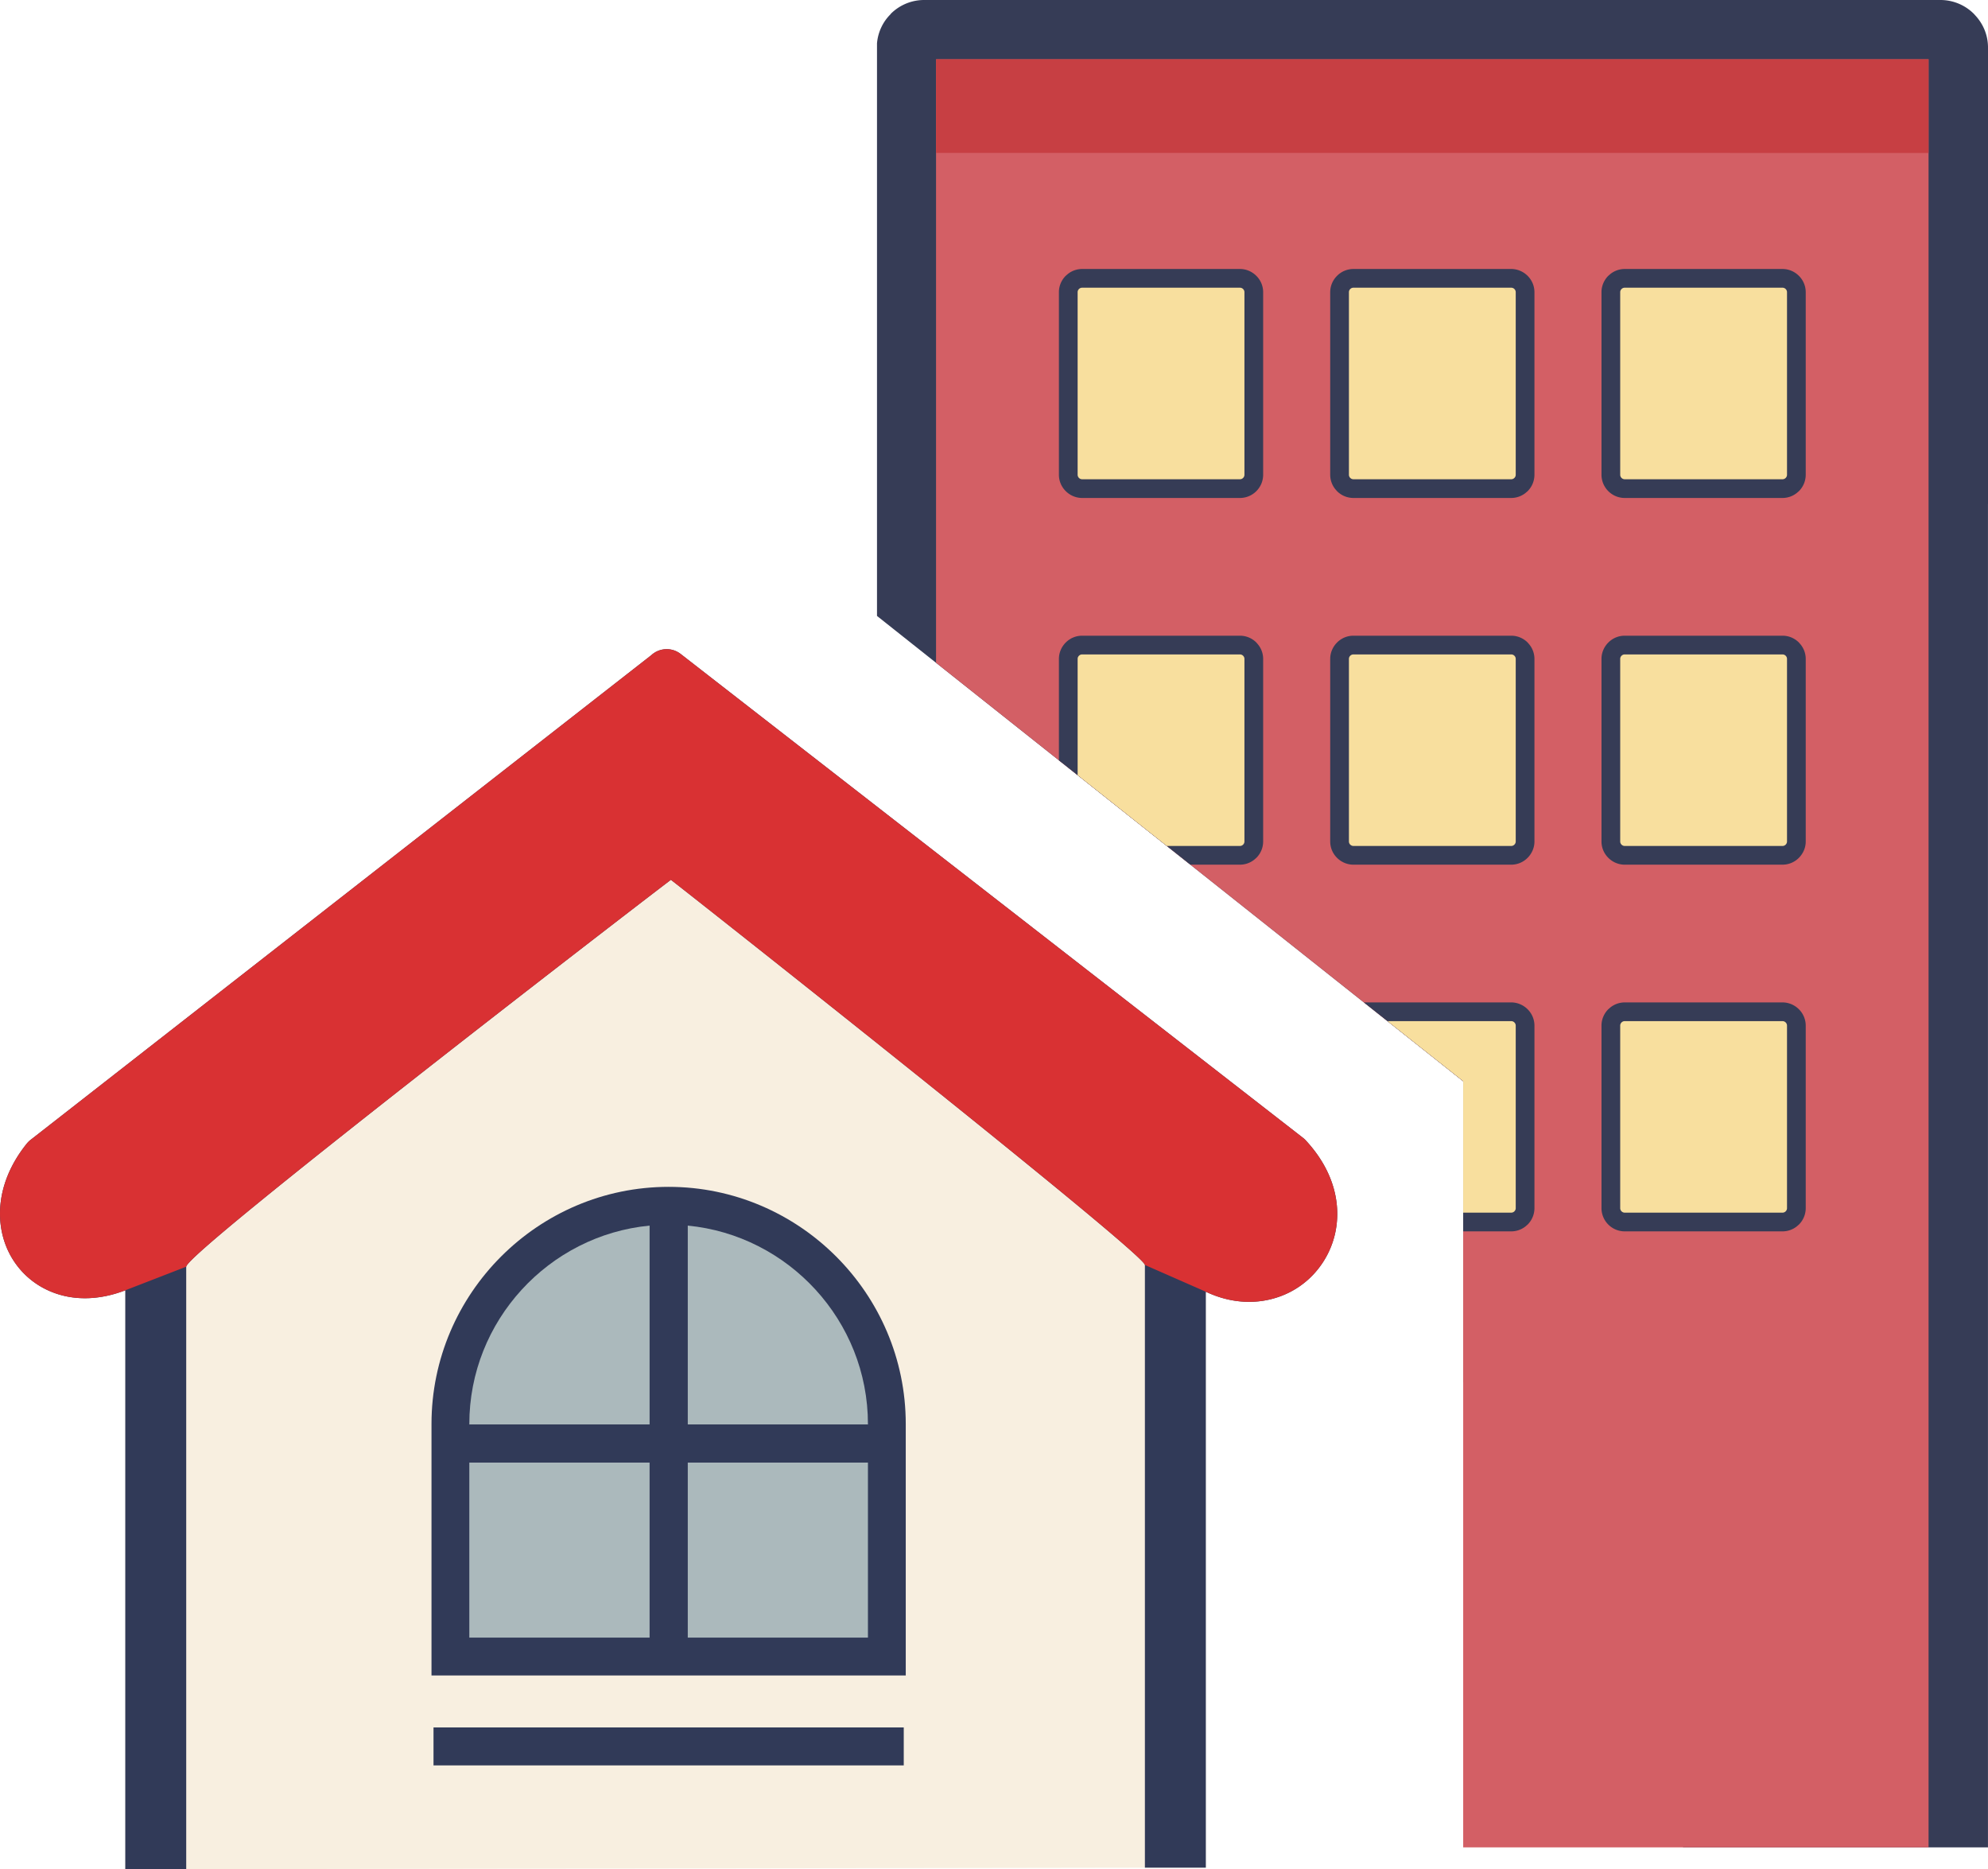 <svg xmlns="http://www.w3.org/2000/svg" fill-rule="evenodd" clip-rule="evenodd" image-rendering="optimizeQuality"
     shape-rendering="geometricPrecision" text-rendering="geometricPrecision" viewBox="0 0 512 481.322">
    <path fill="#363C56"
          d="M512 129.801V12.236c0-3.1-1.164-5.903-3.097-8.075l-.534-.589A12.176 12.176 0 0 0 499.71 0H238.048a12.154 12.154 0 0 0-8.65 3.572v.055c-1.985 1.936-3.275 4.598-3.531 7.52v147.46l150.97 119.817v77.524h49.649a6.97 6.97 0 0 1 6.966 6.97v112.796h78.541V129.801H512z"/>
    <path fill="#D35F65" d="M496.692 475.714V15.26H241.075v155.414l135.762 107.75v197.29z"/>
    <path fill="#363C56" fill-rule="nonzero"
          d="M351.265 258.128h37.951c1.605 0 3.12.67 4.212 1.762a5.926 5.926 0 0 1 1.762 4.208v47.025a5.99 5.99 0 0 1-1.755 4.212l-.592.507a5.948 5.948 0 0 1-3.627 1.245h-12.379v-38.663l-25.572-20.296zM278.691 69.265h40.658c1.615 0 3.117.671 4.208 1.762a5.927 5.927 0 0 1 1.763 4.208v47.025a5.98 5.98 0 0 1-1.756 4.216 5.978 5.978 0 0 1-4.215 1.755h-40.658a5.982 5.982 0 0 1-4.212-1.762 5.93 5.93 0 0 1-1.762-4.209V75.235c0-1.645.688-3.147 1.756-4.215l.571-.489a5.937 5.937 0 0 1 3.647-1.266zm139.734 0h40.658c1.615 0 3.124.674 4.212 1.762a5.93 5.93 0 0 1 1.762 4.208v47.025a5.98 5.98 0 0 1-1.756 4.216l-.571.489a5.937 5.937 0 0 1-3.647 1.266h-40.658a5.978 5.978 0 0 1-4.215-1.755 5.983 5.983 0 0 1-1.755-4.216V75.235c0-1.645.688-3.147 1.755-4.215l.534-.462a5.922 5.922 0 0 1 3.681-1.293zm-69.867 0h40.658c1.605 0 3.12.671 4.212 1.762a5.93 5.93 0 0 1 1.762 4.208v47.025a5.983 5.983 0 0 1-1.755 4.216l-.558.479a5.947 5.947 0 0 1-3.661 1.276h-40.658a5.978 5.978 0 0 1-4.215-1.755l-.462-.534a5.922 5.922 0 0 1-1.293-3.682V75.235c0-1.625.674-3.12 1.762-4.208a5.955 5.955 0 0 1 4.208-1.762zm-69.867 94.433h40.658c1.635 0 3.137.674 4.215 1.752l.479.561a5.894 5.894 0 0 1 1.277 3.654v47.028a5.956 5.956 0 0 1-1.756 4.212l-.533.462a5.92 5.92 0 0 1-3.682 1.294h-12.773l-33.859-26.873v-26.123a5.96 5.96 0 0 1 1.762-4.208 5.914 5.914 0 0 1 4.212-1.759zm139.734 0h40.658c1.642 0 3.141.674 4.218 1.752l.48.561a5.9 5.9 0 0 1 1.276 3.654v47.028c0 1.626-.678 3.1-1.735 4.178l-.031.028a5.918 5.918 0 0 1-4.208 1.762h-40.658a5.965 5.965 0 0 1-4.208-1.762 5.911 5.911 0 0 1-1.762-4.206v-47.028c0-1.625.674-3.12 1.762-4.208a5.917 5.917 0 0 1 4.208-1.759zm-69.867 0h40.658c1.642 0 3.141.674 4.219 1.752l.479.561a5.9 5.9 0 0 1 1.276 3.654v47.028c0 1.626-.678 3.1-1.735 4.178l-.031.028a5.918 5.918 0 0 1-4.208 1.762h-40.658a5.955 5.955 0 0 1-4.208-1.762 5.907 5.907 0 0 1-1.762-4.206v-47.028c0-1.625.674-3.12 1.762-4.208a5.917 5.917 0 0 1 4.208-1.759zm69.867 94.43h40.658c1.615 0 3.124.674 4.212 1.762a5.926 5.926 0 0 1 1.762 4.208v47.025a5.986 5.986 0 0 1-1.756 4.212l-.588.503a5.93 5.93 0 0 1-3.63 1.249h-40.658a5.99 5.99 0 0 1-5.97-5.964v-47.025c0-1.646.688-3.148 1.755-4.215l.534-.462a5.922 5.922 0 0 1 3.681-1.293z"/>
    <path fill="#F8DF9E"
          d="M357.338 262.949h31.878c.626 0 1.153.527 1.153 1.149v47.025c0 .616-.527 1.143-1.153 1.143h-12.379v-33.842l-19.499-15.475zM278.691 74.086h40.658c.623 0 1.15.527 1.15 1.149v47.025c0 .623-.527 1.15-1.15 1.15h-40.658a1.166 1.166 0 0 1-1.153-1.15V75.235c0-.622.527-1.149 1.153-1.149zm139.734 0h40.658c.626 0 1.153.527 1.153 1.149v47.025c0 .623-.527 1.15-1.153 1.15h-40.658a1.165 1.165 0 0 1-1.149-1.15V75.235c0-.622.526-1.149 1.149-1.149zm-69.867 0h40.658c.626 0 1.153.527 1.153 1.149v47.025c0 .623-.527 1.15-1.153 1.15h-40.658a1.166 1.166 0 0 1-1.149-1.15V75.235c0-.622.527-1.149 1.149-1.149zm-69.867 94.433h40.658c.623 0 1.15.523 1.15 1.146v47.028c0 .62-.527 1.147-1.15 1.147H300.5l-22.962-18.227v-29.948c0-.623.527-1.146 1.153-1.146zm139.734 0h40.658c.626 0 1.153.523 1.153 1.146v47.028c0 .62-.527 1.147-1.153 1.147h-40.658a1.164 1.164 0 0 1-1.149-1.147v-47.028c0-.623.526-1.146 1.149-1.146zm-69.867 0h40.658c.626 0 1.153.523 1.153 1.146v47.028c0 .62-.527 1.147-1.153 1.147h-40.658a1.165 1.165 0 0 1-1.149-1.147v-47.028c0-.623.527-1.146 1.149-1.146zm69.867 94.43h40.658c.626 0 1.153.527 1.153 1.149v47.025c0 .616-.527 1.143-1.153 1.143h-40.658a1.164 1.164 0 0 1-1.149-1.143v-47.025c0-.622.526-1.149 1.149-1.149z"/>
    <path fill="#C73F43" d="M496.691 39.383V15.261H241.077v24.122z"/>
    <path fill="#F8EFE0"
          d="M32.265 481.293V332.268c-6.558 2.521-12.696 2.576-17.797.838-3.979-1.345-7.341-3.753-9.808-6.864C2.194 323.13.623 319.349.146 315.17c-.725-6.474 1.206-13.786 6.729-20.654.281-.335.587-.67.951-.951L171.621 170.79c-.998.747 59.142 40.724 163.963 122.214.251.197.477.39.7.645 7.428 7.986 9.275 16.843 7.483 24.322a22.674 22.674 0 0 1-5.101 9.757 22.099 22.099 0 0 1-9.079 6.136c-5.607 2.018-12.274 1.963-19.029-1.232v148.307h-15.695l-246.902.383-15.696-.029z"/>
    <path fill="#313A58"
          d="M32.265 481.292V332.267c-6.558 2.521-12.695 2.578-17.796.84-3.98-1.345-7.342-3.755-9.808-6.866-2.467-3.111-4.037-6.894-4.513-11.07-.729-6.474 1.205-13.788 6.725-20.655.281-.336.59-.672.953-.953l159.913-124.852a5.853 5.853 0 0 1 7.567-.309l160.278 124.601c.252.197.477.392.701.644 7.427 7.987 9.276 16.843 7.483 24.326a22.685 22.685 0 0 1-5.101 9.754 22.082 22.082 0 0 1-9.08 6.137c-5.606 2.018-12.275 1.962-19.03-1.233V480.94h-15.694V325.737c0-2.831-109.943-89.738-122.078-99.183-12.864 9.781-124.826 95.988-124.826 99.631v155.136l-15.694-.029z"/>
    <path fill="#313A58" fill-rule="nonzero"
          d="M172.201 305.622c16.806 0 32.083 6.873 43.141 17.932 11.058 11.058 17.932 26.331 17.932 43.138v64.752H111.13v-64.752c0-16.807 6.874-32.08 17.932-43.138 11.059-11.059 26.333-17.932 43.139-17.932zm-60.554 139.206h121.111v9.779H111.647v-9.779z"/>
    <path fill="#ABB9BC"
          d="M177.09 315.599c25.962 2.483 46.443 24.511 46.443 51.093v.137H177.09v-51.23zm46.443 61.008v45.095H177.09v-45.095h46.443zm-56.222 45.095h-46.44v-45.095h46.44v45.095zm-46.44-54.873v-.137c0-26.582 20.478-48.61 46.44-51.093v51.23h-46.44z"/>
    <path fill="#313A58" fill-rule="nonzero"
          d="M120.871 366.829h46.44V314.89h9.779v51.939h46.443v9.778H177.09v45.181h-9.779v-45.181h-46.44z"/>
    <path fill="#D93133"
          d="M32.265 332.267c-6.558 2.521-12.695 2.578-17.796.84-3.98-1.345-7.342-3.755-9.808-6.866-2.467-3.111-4.037-6.894-4.513-11.07-.729-6.474 1.205-13.788 6.725-20.655.281-.336.59-.672.953-.953l159.913-124.852a5.853 5.853 0 0 1 7.567-.309l160.278 124.601c.252.197.477.392.701.644 7.427 7.987 9.276 16.843 7.483 24.326a22.685 22.685 0 0 1-5.101 9.754 22.082 22.082 0 0 1-9.08 6.137c-5.606 2.018-12.275 1.962-19.03-1.233l-15.694-6.894c0-2.831-109.943-89.738-122.078-99.183-12.864 9.781-124.826 95.988-124.826 99.631l-15.694 6.082z"/>
</svg>
